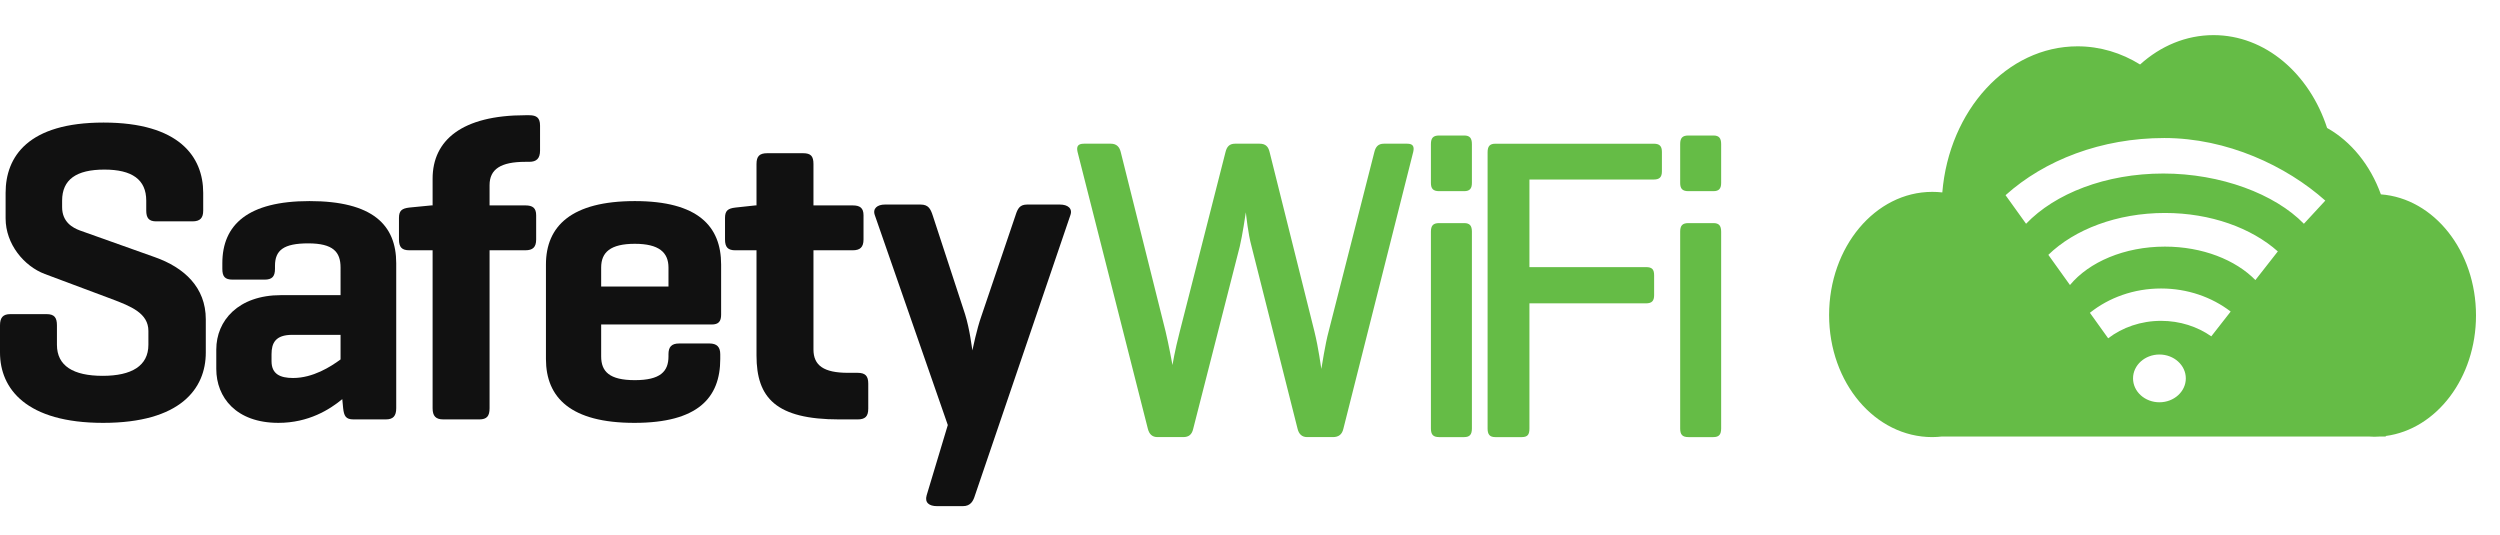 <?xml version="1.0" encoding="utf-8"?>
<!-- Generator: Adobe Illustrator 16.0.0, SVG Export Plug-In . SVG Version: 6.00 Build 0)  -->
<!DOCTYPE svg PUBLIC "-//W3C//DTD SVG 1.1//EN" "http://www.w3.org/Graphics/SVG/1.1/DTD/svg11.dtd">
<svg version="1.1" id="Layer_1" xmlns="http://www.w3.org/2000/svg" xmlns:xlink="http://www.w3.org/1999/xlink" x="0px" y="0px"
	 width="354.816px" height="76px" viewBox="0 0 354.816 76" enable-background="new 0 0 354.816 76" xml:space="preserve">
<g>
	<path fill-rule="evenodd" clip-rule="evenodd" fill="#65BC46" d="M338.603,61.877v0.074h-0.729
		c-0.293,0.023-0.587,0.037-0.888,0.037c-0.282,0-0.574-0.018-0.863-0.037h-60.493c-0.465,0.049-0.92,0.085-1.393,0.085
		c-8.084,0-14.639-7.674-14.639-17.328c0-9.655,6.555-17.477,14.639-17.477c0.485,0,0.962,0.026,1.428,0.08
		c0.965-11.641,9.192-20.736,19.194-20.736c3.201,0,6.218,0.933,8.876,2.579c2.894-2.615,6.509-4.169,10.42-4.169
		c7.346,0,13.614,5.468,16.122,13.177c3.413,1.914,6.141,5.279,7.633,9.424c7.54,0.567,13.5,8.04,13.5,17.182
		C351.41,53.625,345.808,60.92,338.603,61.877z M310.225,53.703c0-1.871-1.677-3.388-3.745-3.388c-2.069,0-3.746,1.517-3.746,3.388
		c0,1.873,1.677,3.391,3.746,3.391C308.548,57.094,310.225,55.575,310.225,53.703 M307.26,30.226
		c-6.812,0-12.843,2.344-16.548,5.943l3.07,4.284c2.698-3.26,7.723-5.452,13.478-5.452c5.328,0,10.03,1.881,12.838,4.747
		l3.184-4.066C319.545,32.358,313.757,30.226,307.26,30.226 M306.71,40.944c-3.872,0-7.409,1.304-10.099,3.45l2.593,3.618
		c2.027-1.544,4.647-2.476,7.506-2.476c2.688,0,5.158,0.821,7.131,2.199l2.75-3.517C313.929,42.174,310.479,40.944,306.71,40.944
		 M307.172,19.589c-8.953,0-16.991,3.134-22.532,8.113l2.913,4.057c4.093-4.286,11.287-7.132,19.483-7.132
		c8.138,0,15.84,2.902,19.948,7.132l3.038-3.288C324.49,23.543,316.072,19.589,307.172,19.589"/>
	<path fill="#65BC46" d="M186.549,47.032c0.614,2.511,0.919,5.021,0.984,5.328c0.06-0.307,0.55-3.551,1.038-5.328l6.492-25.474
		c0.185-0.734,0.548-1.163,1.347-1.163h3.308c0.794,0,1.039,0.368,0.857,1.163l-9.92,39.312c-0.187,0.797-0.674,1.165-1.472,1.165
		h-3.674c-0.732,0-1.162-0.429-1.346-1.165l-6.551-25.963c-0.489-1.775-0.737-4.348-0.796-4.776
		c-0.062,0.428-0.491,3.307-0.857,4.837l-6.615,25.902c-0.184,0.797-0.614,1.165-1.408,1.165h-3.674
		c-0.733,0-1.162-0.429-1.347-1.165l-9.982-39.312c-0.182-0.795,0.064-1.163,0.917-1.163h3.799c0.796,0,1.224,0.428,1.408,1.163
		l6.369,25.474c0.43,1.777,0.98,4.777,0.98,4.777s0.307-1.958,1.041-4.777l6.492-25.474c0.184-0.734,0.55-1.163,1.346-1.163h3.491
		c0.858,0,1.226,0.428,1.408,1.163L186.549,47.032z"/>
	<path fill="#65BC46" d="M208.902,25.968c0,0.795-0.307,1.163-1.101,1.163h-3.553c-0.856,0-1.163-0.368-1.163-1.163v-5.512
		c0-0.857,0.307-1.225,1.163-1.225h3.553c0.794,0,1.101,0.367,1.101,1.225V25.968z M208.902,60.811c0,0.857-0.307,1.225-1.101,1.225
		h-3.553c-0.856,0-1.163-0.368-1.163-1.225V32.888c0-0.858,0.307-1.224,1.163-1.224h3.553c0.794,0,1.101,0.366,1.101,1.224V60.811z"
		/>
	<path fill="#65BC46" d="M234.704,20.396c0.796,0,1.165,0.305,1.165,1.163v2.756c0,0.856-0.369,1.164-1.165,1.164h-17.637v12.43
		h16.535c0.858,0,1.162,0.307,1.162,1.164v2.817c0,0.796-0.304,1.163-1.162,1.163h-16.535v17.759c0,0.857-0.243,1.225-1.103,1.225
		h-3.733c-0.798,0-1.102-0.368-1.102-1.225v-39.19c0-0.857,0.304-1.225,1.102-1.225H234.704z"/>
	<path fill="#65BC46" d="M244.277,25.968c0,0.795-0.307,1.163-1.1,1.163h-3.554c-0.857,0-1.162-0.368-1.162-1.163v-5.512
		c0-0.857,0.305-1.225,1.162-1.225h3.554c0.793,0,1.1,0.367,1.1,1.225V25.968z M244.277,60.811c0,0.857-0.307,1.225-1.1,1.225
		h-3.554c-0.857,0-1.162-0.368-1.162-1.225V32.888c0-0.858,0.305-1.224,1.162-1.224h3.554c0.793,0,1.1,0.366,1.1,1.224V60.811z"/>
	<path fill="#111111" d="M20.756,28.478c0-3-2.019-4.409-5.94-4.409c-3.981,0-6,1.409-6,4.409v0.919c0,2.143,1.533,2.94,2.509,3.307
		L21.982,36.5c4.164,1.471,7.226,4.288,7.226,8.818v4.715c0,5.145-3.613,9.983-14.574,9.983C3.735,60.016,0,55.178,0,50.033v-3.858
		c0-1.102,0.427-1.592,1.466-1.592h5.145c1.104,0,1.47,0.49,1.47,1.592v2.756c0,3.001,2.327,4.41,6.49,4.41
		c4.104,0,6.491-1.408,6.491-4.41v-1.958c0-2.512-2.449-3.491-5.204-4.532l-9.493-3.552c-2.938-1.102-5.569-4.226-5.569-7.899
		v-3.613c0-5.144,3.181-9.982,13.9-9.982c10.716,0,14.145,4.838,14.145,9.982v2.51c0,1.042-0.427,1.531-1.53,1.531h-5.146
		c-1.039,0-1.408-0.49-1.408-1.531V28.478z"/>
	<path fill="#111111" d="M31.556,37.357c0-5.45,3.611-8.818,12.368-8.818c8.942,0,12.311,3.368,12.311,8.818v20.575
		c0,1.102-0.431,1.593-1.472,1.593H50.17c-1.101,0-1.346-0.491-1.469-1.593l-0.122-1.285c-1.776,1.469-4.778,3.368-9.062,3.368
		c-6.003,0-8.82-3.613-8.82-7.655v-2.756c0-4.103,3.125-7.715,9.187-7.715h8.45V37.97c0-2.205-1.042-3.429-4.593-3.429
		c-3.49,0-4.713,0.979-4.713,3.184v0.43c0,1.102-0.428,1.531-1.472,1.531h-4.531c-1.102,0-1.469-0.429-1.469-1.531V37.357z
		 M48.334,51.014v-3.491h-6.858c-2.386,0-2.939,1.164-2.939,2.755v0.982c0,1.834,1.224,2.387,3.061,2.387
		C44.415,53.647,46.926,52.054,48.334,51.014z"/>
	<path fill="#111111" d="M61.398,29.153v-3.797c0-5.45,4.166-9.002,13.166-9.002h0.553c1.038,0,1.53,0.368,1.53,1.471v3.55
		c0,1.103-0.492,1.593-1.53,1.593h-0.553c-3.491,0-5.081,1.041-5.081,3.307v2.878h5.081c1.042,0,1.531,0.367,1.531,1.407v3.43
		c0,1.103-0.489,1.531-1.531,1.531h-5.081v22.412c0,1.102-0.366,1.593-1.469,1.593h-5.084c-1.103,0-1.532-0.491-1.532-1.593V35.521
		h-3.304c-1.042,0-1.47-0.428-1.47-1.531v-3.062c0-1.042,0.428-1.347,1.47-1.47l3.123-0.305H61.398z"/>
	<path fill="#111111" d="M102.347,44.646c0,0.98-0.368,1.409-1.349,1.409H85.321v4.531c0,2.143,1.164,3.367,4.779,3.367
		c3.612,0,4.775-1.224,4.775-3.367v-0.308c0-1.041,0.428-1.53,1.532-1.53h4.282c1.045,0,1.534,0.49,1.534,1.53v0.674
		c0,5.512-3.184,9.064-12.187,9.064c-9,0-12.552-3.552-12.552-9.064V37.541c0-5.449,3.61-9.002,12.615-9.002
		c8.94,0,12.247,3.553,12.247,9.002V44.646z M85.321,40.665h9.554V37.97c0-2.144-1.349-3.368-4.775-3.368
		c-3.492,0-4.779,1.224-4.779,3.368V40.665z"/>
	<path fill="#111111" d="M121.022,29.153c1.039,0,1.534,0.367,1.534,1.407v3.43c0,1.103-0.495,1.531-1.534,1.531h-5.57v14.084
		c0,2.267,1.468,3.307,4.899,3.307h1.347c1.1,0,1.53,0.429,1.53,1.531v3.552c0,1.102-0.43,1.531-1.53,1.531h-2.575
		c-9,0-11.755-3.062-11.755-9.064v-14.94h-3.003c-1.039,0-1.467-0.428-1.467-1.531v-3.062c0-1.042,0.428-1.347,1.467-1.47
		l2.819-0.305h0.184v-5.879c0-1.103,0.428-1.531,1.53-1.531h5.083c1.102,0,1.47,0.428,1.47,1.531v5.879H121.022z"/>
	<path fill="#111111" d="M136.964,44.583c0.674,2.144,0.981,4.837,1.042,5.145c0.062-0.245,0.612-3.001,1.29-4.9l4.833-14.267
		c0.308-0.979,0.615-1.53,1.655-1.53h4.651c1.104,0,1.838,0.551,1.472,1.53l-13.532,39.742c-0.245,0.796-0.613,1.531-1.713,1.531
		h-3.674c-1.104,0-1.777-0.488-1.473-1.531l3.003-9.98l-10.35-29.762c-0.366-0.979,0.366-1.53,1.408-1.53h5.084
		c1.101,0,1.408,0.613,1.712,1.53L136.964,44.583z"/>
</g>
</svg>
